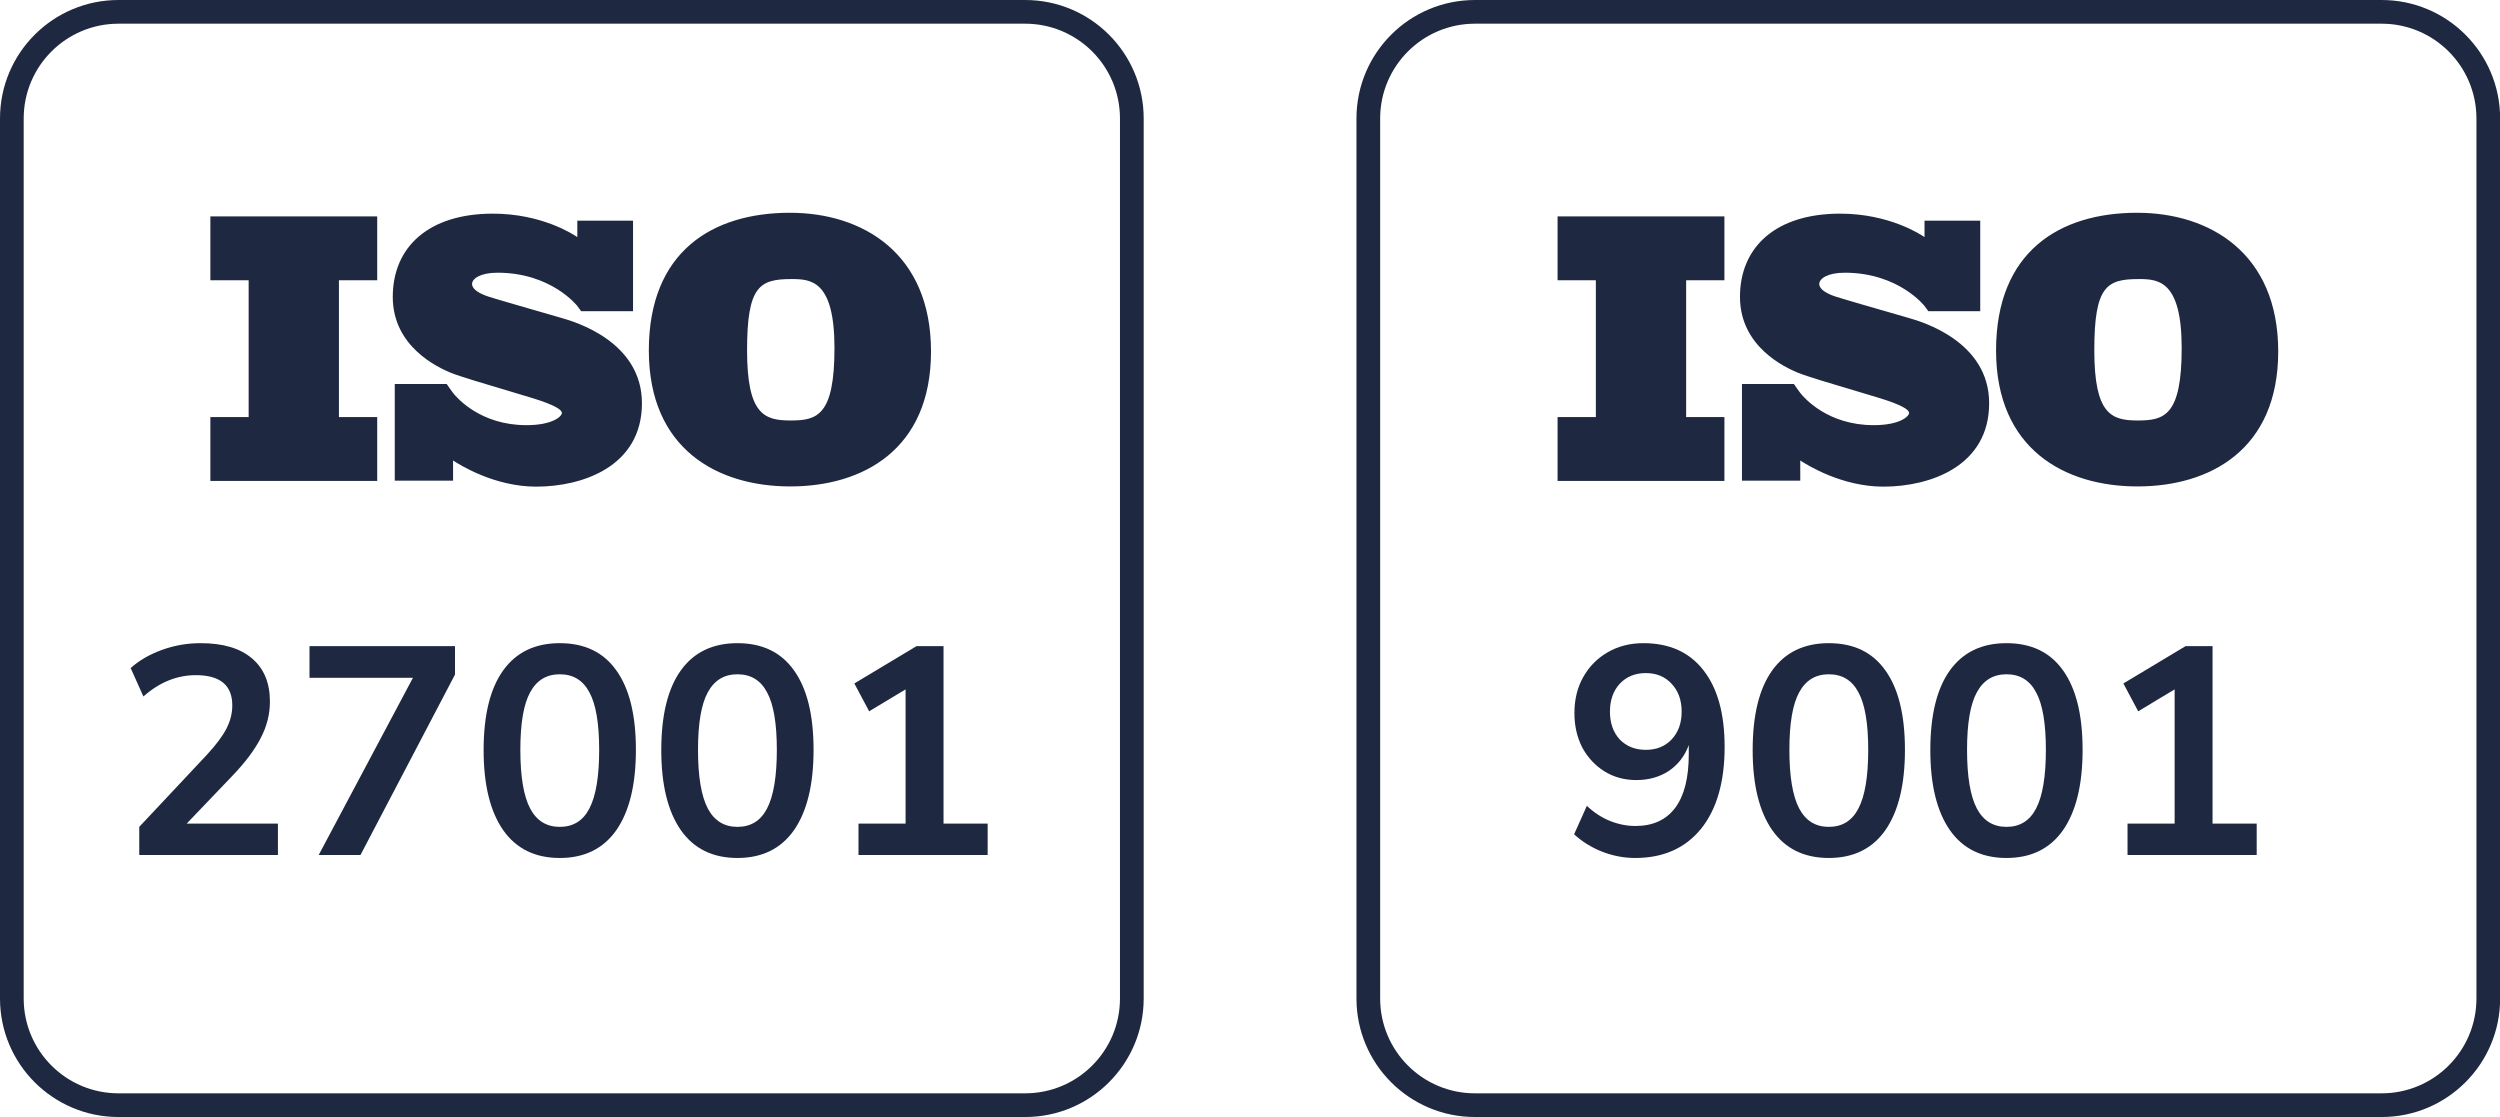 <svg width="94" height="42" viewBox="0 0 94 42" fill="none" xmlns="http://www.w3.org/2000/svg">
<g clip-path="url(#clip0_4212_192469)">
<path fill-rule="evenodd" clip-rule="evenodd" d="M38.546 0.891H4.456C2.487 0.891 0.891 2.487 0.891 4.456V37.544C0.891 39.513 2.487 41.109 4.456 41.109H38.546C40.515 41.109 42.111 39.513 42.111 37.544V4.456C42.111 2.487 40.515 0.891 38.546 0.891ZM4.456 0C1.995 0 0 1.995 0 4.456V37.544C0 40.005 1.995 42 4.456 42H38.546C41.008 42 43.003 40.005 43.003 37.544V4.456C43.003 1.995 41.008 0 38.546 0H4.456ZM24.396 13.177C24.396 9.457 26.787 8 29.701 8C32.437 8 35.006 9.521 35.006 13.215C35.006 16.91 32.437 18.29 29.714 18.29C26.991 18.29 24.396 16.897 24.396 13.177ZM28.09 13.164C28.09 15.58 28.73 15.81 29.727 15.81C30.724 15.81 31.376 15.631 31.376 13.088C31.376 10.544 30.494 10.493 29.765 10.493C28.564 10.493 28.09 10.748 28.09 13.164ZM20.645 11.82L20.645 11.82L20.645 11.82C19.913 11.609 18.646 11.244 18.378 11.156C18.032 11.044 17.75 10.882 17.75 10.677C17.75 10.473 18.067 10.254 18.709 10.254C20.732 10.254 21.704 11.502 21.704 11.502C21.704 11.502 21.814 11.648 21.85 11.7H23.802V8.296H21.707V8.915C21.547 8.805 20.365 8.033 18.533 8.033C16.114 8.033 14.768 9.288 14.768 11.164C14.768 13.039 16.467 13.814 16.939 14.012C17.262 14.146 18.225 14.432 19.055 14.678L19.055 14.678L19.055 14.678C19.441 14.793 19.798 14.899 20.048 14.977C20.838 15.224 21.127 15.4 21.127 15.527C21.127 15.654 20.781 15.986 19.794 15.986C18.075 15.986 17.19 14.972 17.035 14.775V14.774C16.985 14.708 16.927 14.629 16.908 14.6C16.885 14.566 16.832 14.49 16.795 14.438H14.843V18.073H17.035V17.314C17.29 17.483 18.595 18.298 20.161 18.298C21.909 18.298 24.137 17.536 24.137 15.161C24.137 12.828 21.589 12.093 21.129 11.96L21.106 11.953C21.02 11.928 20.854 11.88 20.645 11.82ZM14.183 10.539V8.136H7.91V10.539H9.349V15.681H7.91V18.084H14.183V15.681H12.744V10.539H14.183ZM5.236 32.148V31.09L7.776 28.383C8.118 28.012 8.363 27.685 8.511 27.403C8.66 27.113 8.734 26.82 8.734 26.523C8.734 25.765 8.277 25.386 7.364 25.386C6.651 25.386 5.994 25.654 5.392 26.188L4.913 25.119C5.225 24.837 5.615 24.61 6.083 24.439C6.551 24.268 7.037 24.183 7.542 24.183C8.381 24.183 9.024 24.372 9.469 24.751C9.923 25.13 10.149 25.672 10.149 26.378C10.149 26.853 10.034 27.31 9.804 27.748C9.581 28.186 9.228 28.658 8.745 29.163L7.019 30.968H10.45V32.148H5.236ZM21.047 32.26C20.119 32.26 19.409 31.911 18.919 31.213C18.429 30.507 18.184 29.505 18.184 28.205C18.184 26.89 18.429 25.891 18.919 25.208C19.409 24.525 20.119 24.183 21.047 24.183C21.983 24.183 22.692 24.525 23.175 25.208C23.665 25.891 23.91 26.886 23.91 28.194C23.91 29.501 23.665 30.507 23.175 31.213C22.685 31.911 21.975 32.26 21.047 32.26ZM21.047 31.09C21.552 31.09 21.923 30.86 22.161 30.399C22.406 29.931 22.529 29.196 22.529 28.194C22.529 27.198 22.406 26.478 22.161 26.032C21.923 25.579 21.552 25.353 21.047 25.353C20.549 25.353 20.178 25.579 19.933 26.032C19.688 26.478 19.565 27.198 19.565 28.194C19.565 29.196 19.688 29.931 19.933 30.399C20.178 30.86 20.549 31.09 21.047 31.09ZM25.599 31.213C26.089 31.911 26.799 32.26 27.727 32.26C28.655 32.26 29.365 31.911 29.855 31.213C30.345 30.507 30.59 29.501 30.59 28.194C30.59 26.886 30.345 25.891 29.855 25.208C29.372 24.525 28.663 24.183 27.727 24.183C26.799 24.183 26.089 24.525 25.599 25.208C25.109 25.891 24.864 26.89 24.864 28.205C24.864 29.505 25.109 30.507 25.599 31.213ZM28.841 30.399C28.603 30.86 28.232 31.09 27.727 31.09C27.229 31.09 26.858 30.86 26.613 30.399C26.368 29.931 26.245 29.196 26.245 28.194C26.245 27.198 26.368 26.478 26.613 26.032C26.858 25.579 27.229 25.353 27.727 25.353C28.232 25.353 28.603 25.579 28.841 26.032C29.086 26.478 29.209 27.198 29.209 28.194C29.209 29.196 29.086 29.931 28.841 30.399ZM32.279 30.968V32.148H37.136V30.968H35.477V24.294H34.463L32.123 25.698L32.68 26.745L34.05 25.921V30.968H32.279ZM15.526 25.486L11.983 32.148H13.554L17.108 25.364V24.294H11.637V25.486H15.526Z" fill="#1E2941"/>
<path fill-rule="evenodd" clip-rule="evenodd" d="M89.549 0.891H55.459C53.49 0.891 51.894 2.487 51.894 4.456V37.544C51.894 39.513 53.49 41.109 55.459 41.109H89.549C91.518 41.109 93.114 39.513 93.114 37.544V4.456C93.114 2.487 91.518 0.891 89.549 0.891ZM55.459 0C52.998 0 51.003 1.995 51.003 4.456V37.544C51.003 40.005 52.998 42 55.459 42H89.549C92.01 42 94.005 40.005 94.005 37.544V4.456C94.005 1.995 92.01 0 89.549 0H55.459ZM75.052 13.177C75.052 9.457 77.442 8 80.356 8C83.092 8 85.661 9.521 85.661 13.215C85.661 16.91 83.092 18.29 80.369 18.29C77.646 18.29 75.052 16.897 75.052 13.177ZM78.746 13.164C78.746 15.58 79.385 15.81 80.382 15.81C81.379 15.81 82.031 15.631 82.031 13.088C82.031 10.544 81.149 10.493 80.42 10.493C79.219 10.493 78.746 10.748 78.746 13.164ZM71.3 11.82L71.3 11.82L71.3 11.82C70.568 11.609 69.301 11.244 69.033 11.156C68.687 11.044 68.405 10.882 68.405 10.677C68.405 10.473 68.722 10.254 69.364 10.254C71.387 10.254 72.359 11.502 72.359 11.502C72.359 11.502 72.469 11.648 72.505 11.7H74.457V8.296H72.362V8.915C72.202 8.805 71.02 8.033 69.188 8.033C66.77 8.033 65.423 9.288 65.423 11.164C65.423 13.039 67.122 13.814 67.594 14.012C67.917 14.146 68.88 14.432 69.71 14.678L69.71 14.678L69.71 14.678C70.096 14.793 70.453 14.899 70.703 14.977C71.493 15.224 71.782 15.4 71.782 15.527C71.782 15.654 71.437 15.986 70.45 15.986C68.731 15.986 67.845 14.972 67.69 14.775V14.774C67.64 14.708 67.582 14.629 67.563 14.6C67.54 14.566 67.487 14.49 67.45 14.438H65.498V18.073H67.69V17.314C67.945 17.483 69.25 18.298 70.816 18.298C72.564 18.298 74.792 17.536 74.792 15.161C74.792 12.828 72.245 12.093 71.784 11.96L71.761 11.953C71.675 11.928 71.509 11.88 71.3 11.82ZM64.838 10.539V8.136H58.565V10.539H60.004V15.681H58.565V18.084H64.838V15.681H63.399V10.539H64.838ZM61.481 32.26C61.066 32.26 60.653 32.182 60.245 32.026C59.836 31.863 59.483 31.643 59.186 31.369L59.666 30.299C59.933 30.552 60.222 30.741 60.534 30.867C60.854 30.994 61.173 31.057 61.492 31.057C62.146 31.057 62.644 30.83 62.985 30.377C63.327 29.924 63.498 29.248 63.498 28.35V28.015C63.349 28.424 63.1 28.747 62.751 28.985C62.402 29.215 61.994 29.33 61.526 29.33C61.08 29.33 60.683 29.222 60.334 29.007C59.985 28.791 59.706 28.494 59.498 28.116C59.298 27.729 59.198 27.295 59.198 26.812C59.198 26.3 59.309 25.847 59.532 25.453C59.755 25.059 60.059 24.751 60.445 24.528C60.839 24.298 61.288 24.183 61.793 24.183C62.774 24.183 63.528 24.525 64.055 25.208C64.582 25.884 64.846 26.842 64.846 28.082C64.846 29.404 64.549 30.433 63.955 31.168C63.36 31.896 62.536 32.26 61.481 32.26ZM61.882 28.194C62.283 28.194 62.607 28.064 62.852 27.804C63.104 27.536 63.23 27.187 63.23 26.756C63.23 26.326 63.104 25.977 62.852 25.709C62.607 25.442 62.283 25.308 61.882 25.308C61.481 25.308 61.155 25.442 60.902 25.709C60.657 25.977 60.534 26.326 60.534 26.756C60.534 27.187 60.657 27.536 60.902 27.804C61.155 28.064 61.481 28.194 61.882 28.194ZM66.635 31.213C67.125 31.911 67.835 32.26 68.763 32.26C69.691 32.26 70.401 31.911 70.891 31.213C71.381 30.507 71.626 29.501 71.626 28.194C71.626 26.886 71.381 25.891 70.891 25.208C70.408 24.525 69.699 24.183 68.763 24.183C67.835 24.183 67.125 24.525 66.635 25.208C66.145 25.891 65.9 26.89 65.9 28.205C65.9 29.505 66.145 30.507 66.635 31.213ZM69.877 30.399C69.639 30.86 69.268 31.09 68.763 31.09C68.265 31.09 67.894 30.86 67.649 30.399C67.404 29.931 67.281 29.196 67.281 28.194C67.281 27.198 67.404 26.478 67.649 26.032C67.894 25.579 68.265 25.353 68.763 25.353C69.268 25.353 69.639 25.579 69.877 26.032C70.122 26.478 70.245 27.198 70.245 28.194C70.245 29.196 70.122 29.931 69.877 30.399ZM75.443 32.26C74.515 32.26 73.805 31.911 73.315 31.213C72.825 30.507 72.58 29.505 72.58 28.205C72.58 26.89 72.825 25.891 73.315 25.208C73.805 24.525 74.515 24.183 75.443 24.183C76.379 24.183 77.088 24.525 77.571 25.208C78.061 25.891 78.306 26.886 78.306 28.194C78.306 29.501 78.061 30.507 77.571 31.213C77.081 31.911 76.371 32.26 75.443 32.26ZM75.443 31.09C75.948 31.09 76.319 30.86 76.557 30.399C76.802 29.931 76.925 29.196 76.925 28.194C76.925 27.198 76.802 26.478 76.557 26.032C76.319 25.579 75.948 25.353 75.443 25.353C74.945 25.353 74.574 25.579 74.329 26.032C74.084 26.478 73.961 27.198 73.961 28.194C73.961 29.196 74.084 29.931 74.329 30.399C74.574 30.86 74.945 31.09 75.443 31.09ZM79.995 32.148V30.968H81.766V25.921L80.396 26.745L79.839 25.698L82.179 24.294H83.192V30.968H84.852V32.148H79.995Z" fill="#1E2941"/>
</g>
<defs>
<clipPath id="clip0_4212_192469">
<rect width="94.005" height="42" fill="white"/>
</clipPath>
</defs>
</svg>
